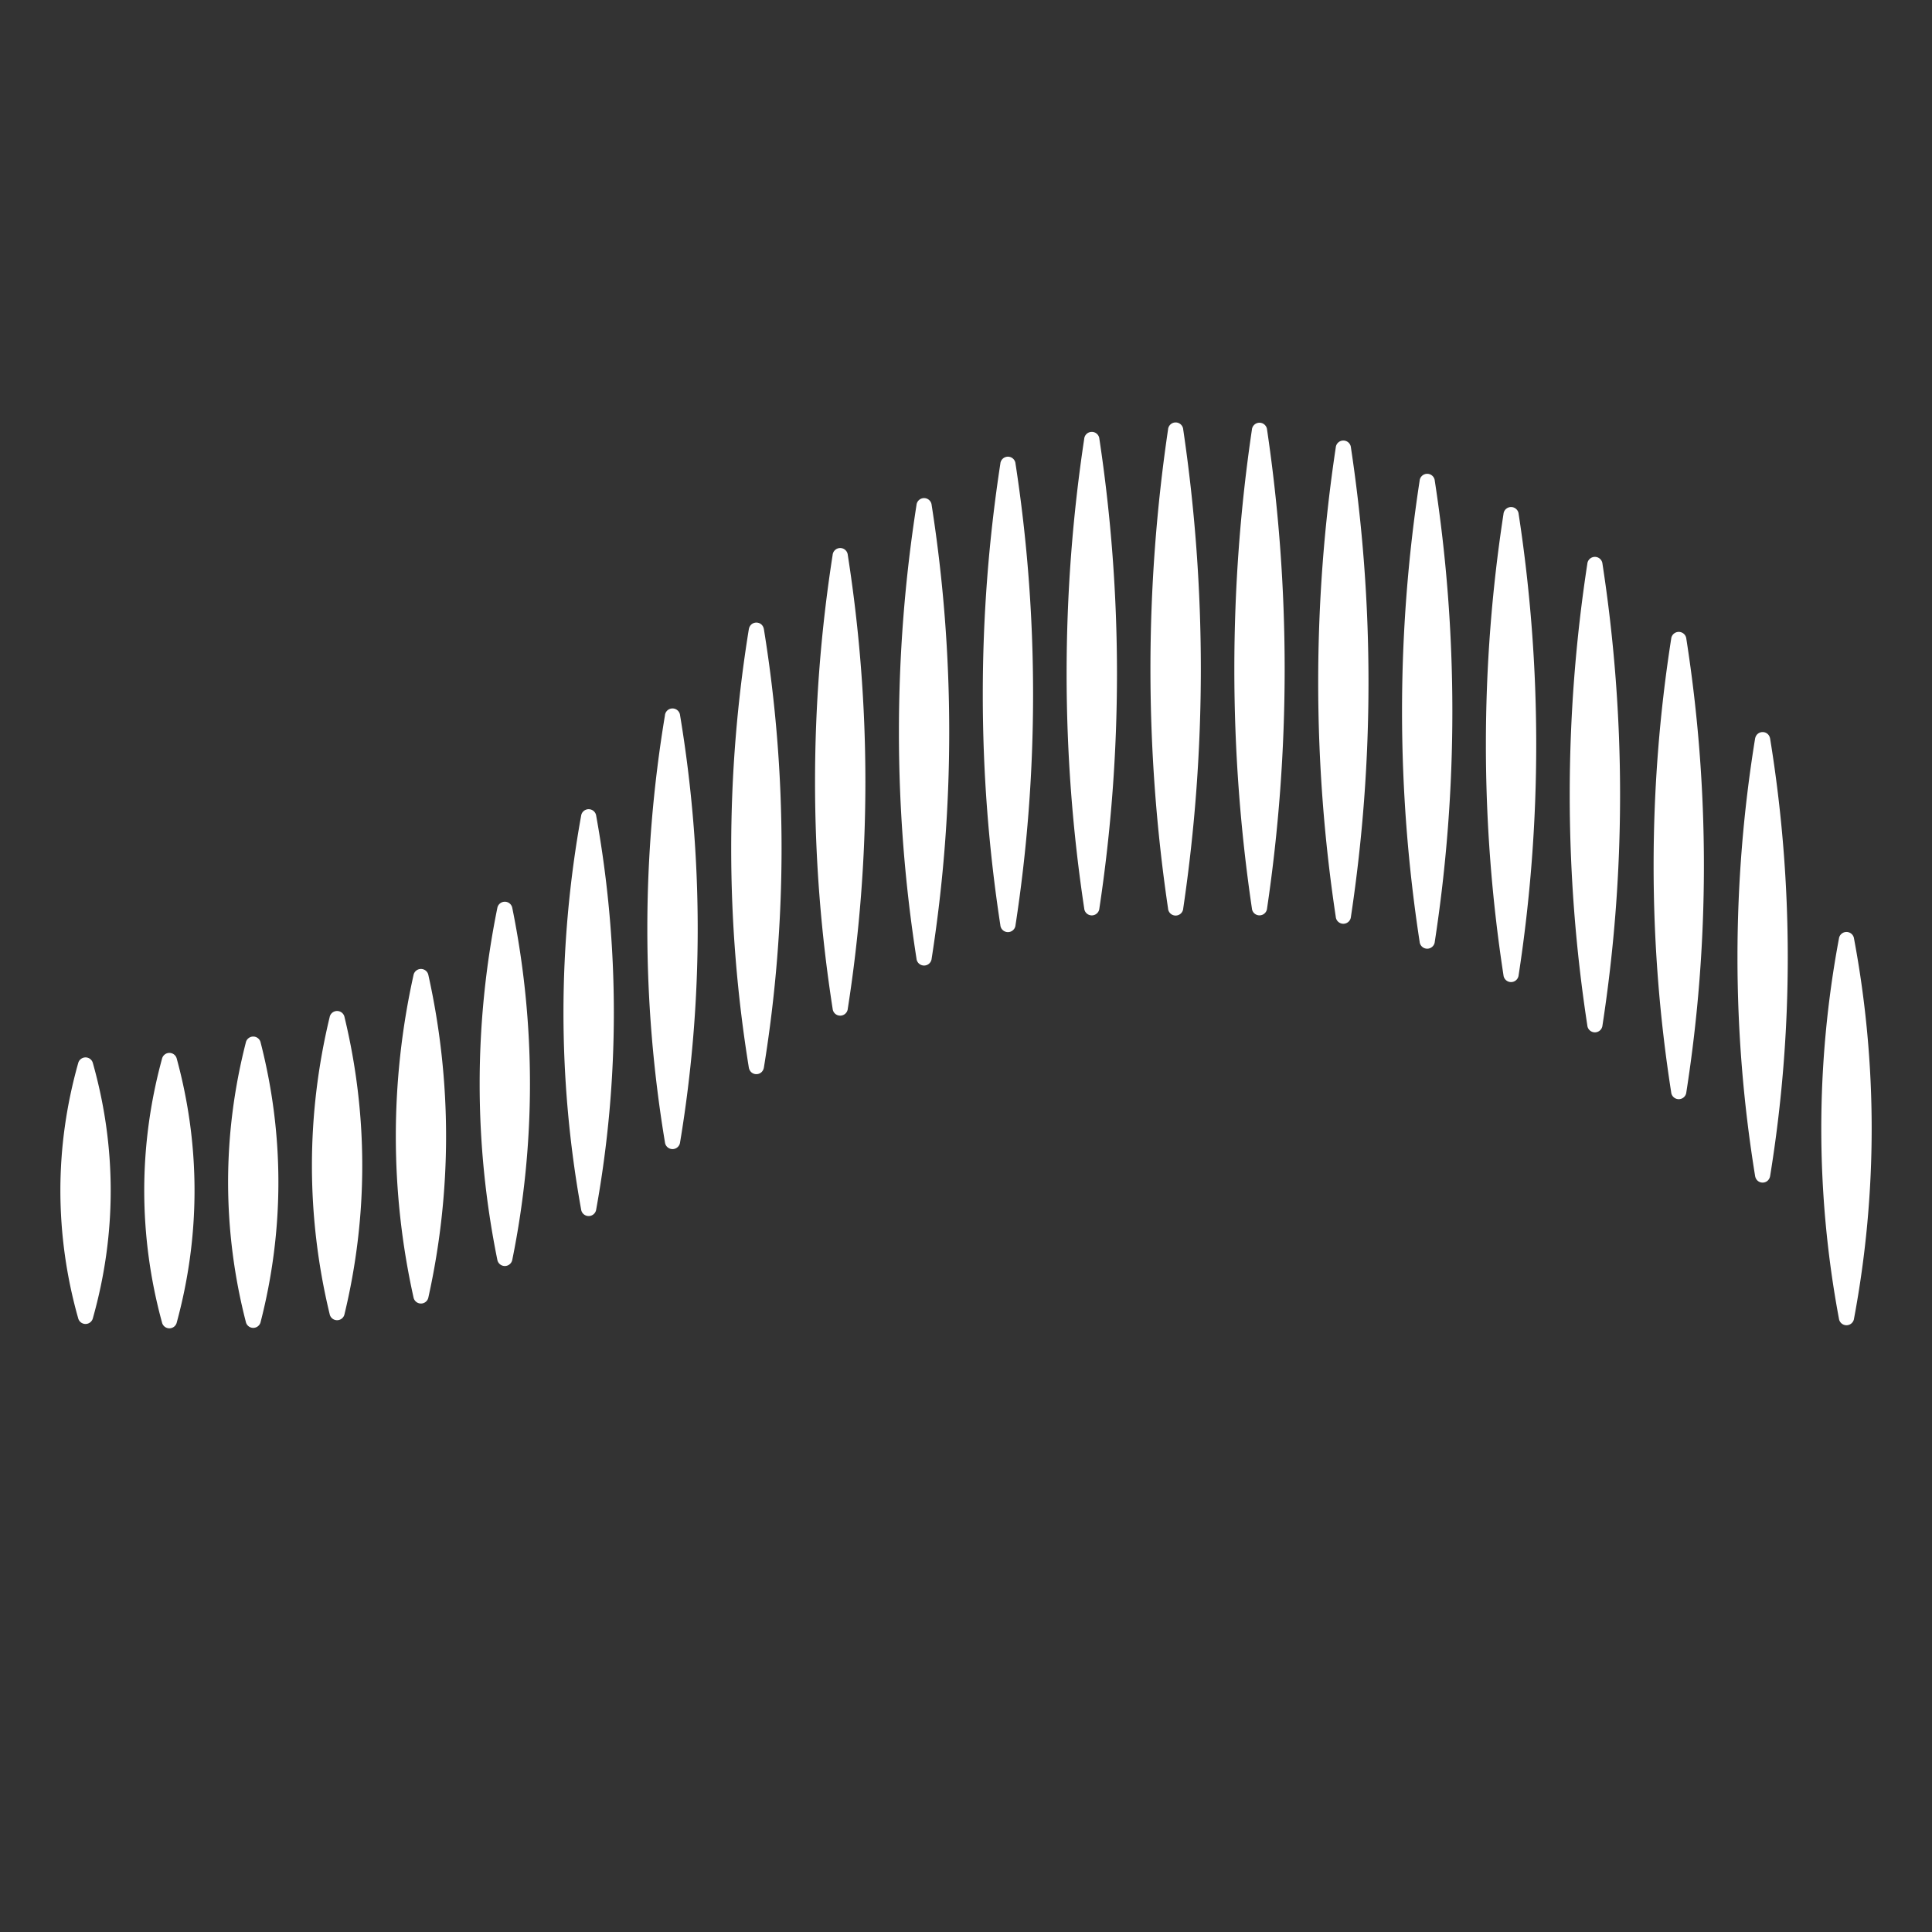 <svg xmlns="http://www.w3.org/2000/svg" width="64" height="64" fill="none"><rect width="100%" height="100%" fill="#333333" stroke="none"/><path fill="#fff" d="M2.59 35.218a.251.251 0 0 1 .487 0c.389 1.38.59 2.79.59 4.224 0 1.434-.201 2.844-.59 4.224a.251.251 0 0 1-.488 0A15.55 15.55 0 0 1 2 39.442c0-1.434.201-2.844.59-4.224Zm2.777-.145a.251.251 0 0 1 .489 0c.388 1.427.588 2.885.588 4.366 0 1.482-.2 2.94-.588 4.367a.251.251 0 0 1-.49 0 16.583 16.583 0 0 1-.588-4.367c0-1.481.2-2.94.589-4.366Zm2.776-.537a.251.251 0 0 1 .491 0c.388 1.512.588 3.057.588 4.627 0 1.57-.2 3.116-.588 4.628a.251.251 0 0 1-.49 0 18.593 18.593 0 0 1-.588-4.628c0-1.57.2-3.115.587-4.627Zm2.777-.842a.251.251 0 0 1 .493 0c.387 1.607.587 3.249.587 4.918 0 1.67-.2 3.311-.587 4.918a.251.251 0 0 1-.493 0 20.967 20.967 0 0 1-.587-4.918c0-1.67.2-3.31.587-4.918Zm2.777-1.387a.251.251 0 0 1 .495 0 24.609 24.609 0 0 1 0 10.665.251.251 0 0 1-.495 0 24.606 24.606 0 0 1 0-10.665Zm2.777-2.226a.252.252 0 0 1 .497 0 29.297 29.297 0 0 1 0 11.647.252.252 0 0 1-.497 0 29.298 29.298 0 0 1 0-11.647Zm2.776-3.055a.252.252 0 0 1 .5 0 36.646 36.646 0 0 1 0 13.037.252.252 0 0 1-.5 0 36.646 36.646 0 0 1 0-13.037Zm2.777-3.333a.252.252 0 0 1 .501 0 43.144 43.144 0 0 1 0 14.152.252.252 0 0 1-.5 0 43.143 43.143 0 0 1 0-14.152Zm2.778-2.844c.049-.3.453-.3.501 0a45.343 45.343 0 0 1 0 14.509c-.049.3-.452.3-.501 0a45.327 45.327 0 0 1-.583-7.255c0-2.462.199-4.884.583-7.254Zm2.777-2.465a.252.252 0 0 1 .502 0 48.62 48.62 0 0 1 .583 7.516c0 2.55-.199 5.06-.583 7.515a.252.252 0 0 1-.502 0 48.753 48.753 0 0 1 0-15.031Zm2.778-1.654a.252.252 0 0 1 .502 0c.384 2.455.582 4.963.582 7.512 0 2.55-.198 5.058-.582 7.513a.252.252 0 0 1-.502 0 48.589 48.589 0 0 1-.582-7.512c0-2.55.198-5.058.582-7.513Zm2.778-1.372a.252.252 0 0 1 .502 0c.384 2.498.582 5.05.582 7.645 0 2.595-.198 5.147-.582 7.645a.252.252 0 0 1-.502 0 50.314 50.314 0 0 1-.582-7.645c0-2.594.198-5.147.582-7.645Zm2.778-.822a.252.252 0 0 1 .502 0 52.168 52.168 0 0 1 0 15.558.252.252 0 0 1-.502 0 52.09 52.09 0 0 1-.583-7.779c0-2.64.199-5.237.583-7.779Zm2.777-.306a.252.252 0 0 1 .503 0 54.233 54.233 0 0 1 0 15.863.252.252 0 0 1-.503 0 54.233 54.233 0 0 1 0-15.864Zm2.778.003a.252.252 0 0 1 .502 0c.384 2.591.583 5.239.583 7.93 0 2.69-.199 5.338-.583 7.93a.252.252 0 0 1-.502 0 54.11 54.11 0 0 1-.582-7.93c0-2.691.198-5.339.582-7.93Zm2.778.59a.252.252 0 0 1 .502 0 52.01 52.01 0 0 1 .582 7.774 52.01 52.01 0 0 1-.582 7.774.252.252 0 0 1-.502 0 52.01 52.01 0 0 1-.582-7.774c0-2.638.198-5.234.582-7.774Zm2.778 1.102a.252.252 0 0 1 .502 0c.383 2.495.582 5.045.582 7.636a50.2 50.2 0 0 1-.582 7.636.252.252 0 0 1-.502 0 50.311 50.311 0 0 1 0-15.272Zm2.778 1.101a.252.252 0 0 1 .502 0 50.367 50.367 0 0 1-.001 15.282.252.252 0 0 1-.501 0 50.265 50.265 0 0 1-.583-7.64c0-2.594.199-5.145.583-7.642Zm2.777 1.651a.252.252 0 0 1 .502 0c.384 2.499.583 5.051.583 7.646 0 2.595-.199 5.147-.583 7.645a.252.252 0 0 1-.502 0 50.433 50.433 0 0 1 0-15.291Zm2.778 2.485a.252.252 0 0 1 .502 0c.384 2.454.582 4.962.582 7.51 0 2.549-.198 5.056-.582 7.51a.252.252 0 0 1-.502 0 48.564 48.564 0 0 1-.582-7.51c0-2.548.198-5.056.582-7.51Zm2.778 3.314c.05-.3.453-.3.501 0a45.11 45.11 0 0 1 .583 7.237 45.11 45.11 0 0 1-.583 7.237c-.048.3-.452.3-.5 0a45.12 45.12 0 0 1-.583-7.237c0-2.456.198-4.872.582-7.237Zm2.779 6.617a.252.252 0 0 1 .5 0 34.178 34.178 0 0 1 0 12.587.252.252 0 0 1-.5 0 34.174 34.174 0 0 1 0-12.587Z" style="fill:#fff;fill-opacity:1"/></svg>